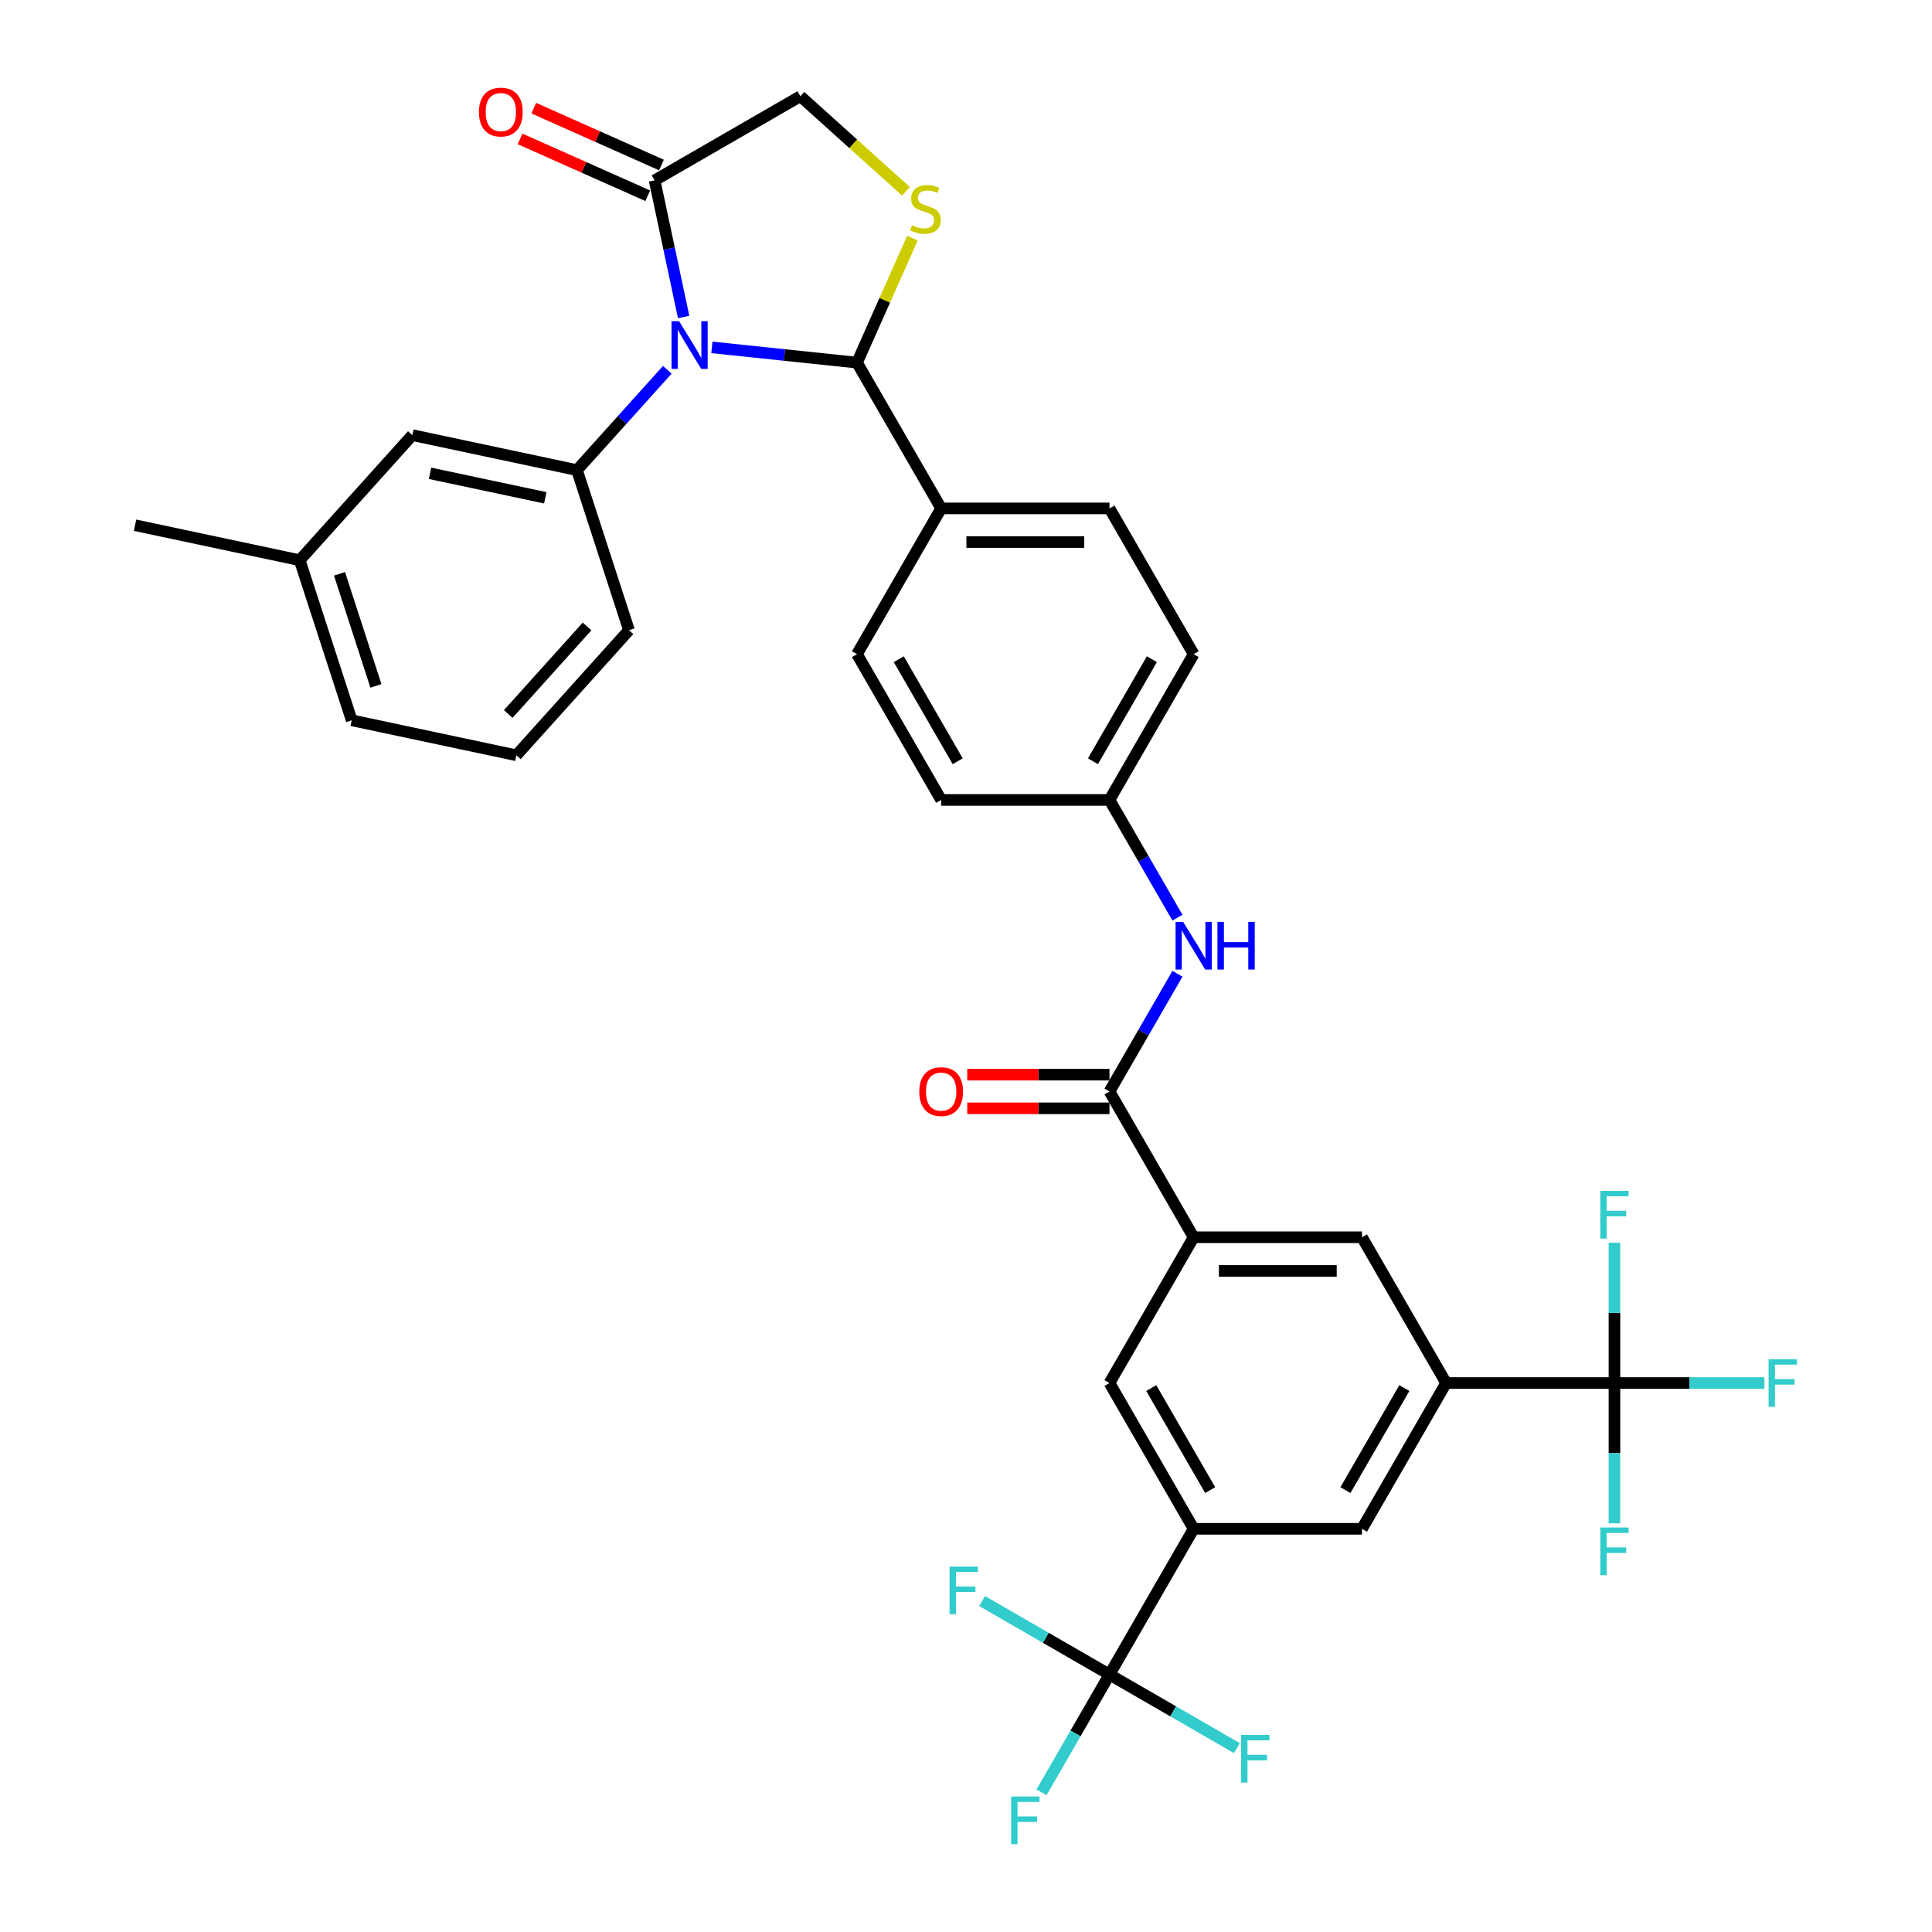 <?xml version='1.0' encoding='iso-8859-1'?>
<svg version='1.1' baseProfile='full'
              xmlns='http://www.w3.org/2000/svg'
                      xmlns:rdkit='http://www.rdkit.org/xml'
                      xmlns:xlink='http://www.w3.org/1999/xlink'
                  xml:space='preserve'
width='1000px' height='1000px' viewBox='0 0 1000 1000'>
<!-- END OF HEADER -->
<rect style='opacity:1.0;fill:#FFFFFF;stroke:none' width='1000' height='1000' x='0' y='0'> </rect>
<path class='bond-0' d='M 609.45,504.015 L 591.859,534.483' style='fill:none;fill-rule:evenodd;stroke:#0000FF;stroke-width:6px;stroke-linecap:butt;stroke-linejoin:miter;stroke-opacity:1' />
<path class='bond-0' d='M 591.859,534.483 L 574.268,564.951' style='fill:none;fill-rule:evenodd;stroke:#000000;stroke-width:6px;stroke-linecap:butt;stroke-linejoin:miter;stroke-opacity:1' />
<path class='bond-1' d='M 609.45,474.985 L 591.859,444.517' style='fill:none;fill-rule:evenodd;stroke:#0000FF;stroke-width:6px;stroke-linecap:butt;stroke-linejoin:miter;stroke-opacity:1' />
<path class='bond-1' d='M 591.859,444.517 L 574.268,414.048' style='fill:none;fill-rule:evenodd;stroke:#000000;stroke-width:6px;stroke-linecap:butt;stroke-linejoin:miter;stroke-opacity:1' />
<path class='bond-2' d='M 574.268,866.757 L 617.83,791.306' style='fill:none;fill-rule:evenodd;stroke:#000000;stroke-width:6px;stroke-linecap:butt;stroke-linejoin:miter;stroke-opacity:1' />
<path class='bond-3' d='M 574.268,866.757 L 556.677,897.226' style='fill:none;fill-rule:evenodd;stroke:#000000;stroke-width:6px;stroke-linecap:butt;stroke-linejoin:miter;stroke-opacity:1' />
<path class='bond-3' d='M 556.677,897.226 L 539.086,927.694' style='fill:none;fill-rule:evenodd;stroke:#33CCCC;stroke-width:6px;stroke-linecap:butt;stroke-linejoin:miter;stroke-opacity:1' />
<path class='bond-4' d='M 574.268,866.757 L 541.299,847.723' style='fill:none;fill-rule:evenodd;stroke:#000000;stroke-width:6px;stroke-linecap:butt;stroke-linejoin:miter;stroke-opacity:1' />
<path class='bond-4' d='M 541.299,847.723 L 508.33,828.688' style='fill:none;fill-rule:evenodd;stroke:#33CCCC;stroke-width:6px;stroke-linecap:butt;stroke-linejoin:miter;stroke-opacity:1' />
<path class='bond-5' d='M 574.268,866.757 L 607.237,885.792' style='fill:none;fill-rule:evenodd;stroke:#000000;stroke-width:6px;stroke-linecap:butt;stroke-linejoin:miter;stroke-opacity:1' />
<path class='bond-5' d='M 607.237,885.792 L 640.205,904.826' style='fill:none;fill-rule:evenodd;stroke:#33CCCC;stroke-width:6px;stroke-linecap:butt;stroke-linejoin:miter;stroke-opacity:1' />
<path class='bond-6' d='M 574.268,556.239 L 537.458,556.239' style='fill:none;fill-rule:evenodd;stroke:#000000;stroke-width:6px;stroke-linecap:butt;stroke-linejoin:miter;stroke-opacity:1' />
<path class='bond-6' d='M 537.458,556.239 L 500.648,556.239' style='fill:none;fill-rule:evenodd;stroke:#FF0000;stroke-width:6px;stroke-linecap:butt;stroke-linejoin:miter;stroke-opacity:1' />
<path class='bond-6' d='M 574.268,573.664 L 537.458,573.664' style='fill:none;fill-rule:evenodd;stroke:#000000;stroke-width:6px;stroke-linecap:butt;stroke-linejoin:miter;stroke-opacity:1' />
<path class='bond-6' d='M 537.458,573.664 L 500.648,573.664' style='fill:none;fill-rule:evenodd;stroke:#FF0000;stroke-width:6px;stroke-linecap:butt;stroke-linejoin:miter;stroke-opacity:1' />
<path class='bond-7' d='M 574.268,564.951 L 617.83,640.403' style='fill:none;fill-rule:evenodd;stroke:#000000;stroke-width:6px;stroke-linecap:butt;stroke-linejoin:miter;stroke-opacity:1' />
<path class='bond-8' d='M 835.639,715.854 L 748.515,715.854' style='fill:none;fill-rule:evenodd;stroke:#000000;stroke-width:6px;stroke-linecap:butt;stroke-linejoin:miter;stroke-opacity:1' />
<path class='bond-9' d='M 835.639,715.854 L 874.444,715.854' style='fill:none;fill-rule:evenodd;stroke:#000000;stroke-width:6px;stroke-linecap:butt;stroke-linejoin:miter;stroke-opacity:1' />
<path class='bond-9' d='M 874.444,715.854 L 913.249,715.854' style='fill:none;fill-rule:evenodd;stroke:#33CCCC;stroke-width:6px;stroke-linecap:butt;stroke-linejoin:miter;stroke-opacity:1' />
<path class='bond-10' d='M 835.639,715.854 L 835.639,752.159' style='fill:none;fill-rule:evenodd;stroke:#000000;stroke-width:6px;stroke-linecap:butt;stroke-linejoin:miter;stroke-opacity:1' />
<path class='bond-10' d='M 835.639,752.159 L 835.639,788.463' style='fill:none;fill-rule:evenodd;stroke:#33CCCC;stroke-width:6px;stroke-linecap:butt;stroke-linejoin:miter;stroke-opacity:1' />
<path class='bond-11' d='M 835.639,715.854 L 835.639,679.55' style='fill:none;fill-rule:evenodd;stroke:#000000;stroke-width:6px;stroke-linecap:butt;stroke-linejoin:miter;stroke-opacity:1' />
<path class='bond-11' d='M 835.639,679.55 L 835.639,643.245' style='fill:none;fill-rule:evenodd;stroke:#33CCCC;stroke-width:6px;stroke-linecap:butt;stroke-linejoin:miter;stroke-opacity:1' />
<path class='bond-12' d='M 468.93,99.018 L 441.601,74.412' style='fill:none;fill-rule:evenodd;stroke:#CCCC00;stroke-width:6px;stroke-linecap:butt;stroke-linejoin:miter;stroke-opacity:1' />
<path class='bond-12' d='M 441.601,74.412 L 414.273,49.805' style='fill:none;fill-rule:evenodd;stroke:#000000;stroke-width:6px;stroke-linecap:butt;stroke-linejoin:miter;stroke-opacity:1' />
<path class='bond-13' d='M 472.277,123.245 L 457.929,155.469' style='fill:none;fill-rule:evenodd;stroke:#CCCC00;stroke-width:6px;stroke-linecap:butt;stroke-linejoin:miter;stroke-opacity:1' />
<path class='bond-13' d='M 457.929,155.469 L 443.582,187.694' style='fill:none;fill-rule:evenodd;stroke:#000000;stroke-width:6px;stroke-linecap:butt;stroke-linejoin:miter;stroke-opacity:1' />
<path class='bond-14' d='M 414.273,49.805 L 338.821,93.367' style='fill:none;fill-rule:evenodd;stroke:#000000;stroke-width:6px;stroke-linecap:butt;stroke-linejoin:miter;stroke-opacity:1' />
<path class='bond-15' d='M 338.821,93.367 L 346.336,128.72' style='fill:none;fill-rule:evenodd;stroke:#000000;stroke-width:6px;stroke-linecap:butt;stroke-linejoin:miter;stroke-opacity:1' />
<path class='bond-15' d='M 346.336,128.72 L 353.85,164.072' style='fill:none;fill-rule:evenodd;stroke:#0000FF;stroke-width:6px;stroke-linecap:butt;stroke-linejoin:miter;stroke-opacity:1' />
<path class='bond-16' d='M 342.365,85.408 L 309.321,70.696' style='fill:none;fill-rule:evenodd;stroke:#000000;stroke-width:6px;stroke-linecap:butt;stroke-linejoin:miter;stroke-opacity:1' />
<path class='bond-16' d='M 309.321,70.696 L 276.278,55.984' style='fill:none;fill-rule:evenodd;stroke:#FF0000;stroke-width:6px;stroke-linecap:butt;stroke-linejoin:miter;stroke-opacity:1' />
<path class='bond-16' d='M 335.278,101.326 L 302.234,86.614' style='fill:none;fill-rule:evenodd;stroke:#000000;stroke-width:6px;stroke-linecap:butt;stroke-linejoin:miter;stroke-opacity:1' />
<path class='bond-16' d='M 302.234,86.614 L 269.19,71.902' style='fill:none;fill-rule:evenodd;stroke:#FF0000;stroke-width:6px;stroke-linecap:butt;stroke-linejoin:miter;stroke-opacity:1' />
<path class='bond-17' d='M 368.471,179.8 L 406.026,183.747' style='fill:none;fill-rule:evenodd;stroke:#0000FF;stroke-width:6px;stroke-linecap:butt;stroke-linejoin:miter;stroke-opacity:1' />
<path class='bond-17' d='M 406.026,183.747 L 443.582,187.694' style='fill:none;fill-rule:evenodd;stroke:#000000;stroke-width:6px;stroke-linecap:butt;stroke-linejoin:miter;stroke-opacity:1' />
<path class='bond-18' d='M 345.4,191.398 L 322.019,217.366' style='fill:none;fill-rule:evenodd;stroke:#0000FF;stroke-width:6px;stroke-linecap:butt;stroke-linejoin:miter;stroke-opacity:1' />
<path class='bond-18' d='M 322.019,217.366 L 298.638,243.333' style='fill:none;fill-rule:evenodd;stroke:#000000;stroke-width:6px;stroke-linecap:butt;stroke-linejoin:miter;stroke-opacity:1' />
<path class='bond-19' d='M 443.582,187.694 L 487.144,263.146' style='fill:none;fill-rule:evenodd;stroke:#000000;stroke-width:6px;stroke-linecap:butt;stroke-linejoin:miter;stroke-opacity:1' />
<path class='bond-20' d='M 617.83,338.597 L 574.268,414.048' style='fill:none;fill-rule:evenodd;stroke:#000000;stroke-width:6px;stroke-linecap:butt;stroke-linejoin:miter;stroke-opacity:1' />
<path class='bond-20' d='M 596.205,341.202 L 565.712,394.018' style='fill:none;fill-rule:evenodd;stroke:#000000;stroke-width:6px;stroke-linecap:butt;stroke-linejoin:miter;stroke-opacity:1' />
<path class='bond-21' d='M 617.83,338.597 L 574.268,263.146' style='fill:none;fill-rule:evenodd;stroke:#000000;stroke-width:6px;stroke-linecap:butt;stroke-linejoin:miter;stroke-opacity:1' />
<path class='bond-22' d='M 574.268,414.048 L 487.144,414.048' style='fill:none;fill-rule:evenodd;stroke:#000000;stroke-width:6px;stroke-linecap:butt;stroke-linejoin:miter;stroke-opacity:1' />
<path class='bond-23' d='M 213.418,225.219 L 298.638,243.333' style='fill:none;fill-rule:evenodd;stroke:#000000;stroke-width:6px;stroke-linecap:butt;stroke-linejoin:miter;stroke-opacity:1' />
<path class='bond-23' d='M 222.578,244.98 L 282.232,257.66' style='fill:none;fill-rule:evenodd;stroke:#000000;stroke-width:6px;stroke-linecap:butt;stroke-linejoin:miter;stroke-opacity:1' />
<path class='bond-24' d='M 213.418,225.219 L 155.121,289.964' style='fill:none;fill-rule:evenodd;stroke:#000000;stroke-width:6px;stroke-linecap:butt;stroke-linejoin:miter;stroke-opacity:1' />
<path class='bond-25' d='M 298.638,243.333 L 325.561,326.192' style='fill:none;fill-rule:evenodd;stroke:#000000;stroke-width:6px;stroke-linecap:butt;stroke-linejoin:miter;stroke-opacity:1' />
<path class='bond-26' d='M 155.121,289.964 L 182.044,372.824' style='fill:none;fill-rule:evenodd;stroke:#000000;stroke-width:6px;stroke-linecap:butt;stroke-linejoin:miter;stroke-opacity:1' />
<path class='bond-26' d='M 175.731,297.009 L 194.577,355.011' style='fill:none;fill-rule:evenodd;stroke:#000000;stroke-width:6px;stroke-linecap:butt;stroke-linejoin:miter;stroke-opacity:1' />
<path class='bond-27' d='M 155.121,289.964 L 69.901,271.85' style='fill:none;fill-rule:evenodd;stroke:#000000;stroke-width:6px;stroke-linecap:butt;stroke-linejoin:miter;stroke-opacity:1' />
<path class='bond-28' d='M 267.264,390.938 L 182.044,372.824' style='fill:none;fill-rule:evenodd;stroke:#000000;stroke-width:6px;stroke-linecap:butt;stroke-linejoin:miter;stroke-opacity:1' />
<path class='bond-29' d='M 267.264,390.938 L 325.561,326.192' style='fill:none;fill-rule:evenodd;stroke:#000000;stroke-width:6px;stroke-linecap:butt;stroke-linejoin:miter;stroke-opacity:1' />
<path class='bond-29' d='M 263.059,369.567 L 303.867,324.245' style='fill:none;fill-rule:evenodd;stroke:#000000;stroke-width:6px;stroke-linecap:butt;stroke-linejoin:miter;stroke-opacity:1' />
<path class='bond-30' d='M 487.144,414.048 L 443.582,338.597' style='fill:none;fill-rule:evenodd;stroke:#000000;stroke-width:6px;stroke-linecap:butt;stroke-linejoin:miter;stroke-opacity:1' />
<path class='bond-30' d='M 495.7,394.018 L 465.207,341.202' style='fill:none;fill-rule:evenodd;stroke:#000000;stroke-width:6px;stroke-linecap:butt;stroke-linejoin:miter;stroke-opacity:1' />
<path class='bond-31' d='M 443.582,338.597 L 487.144,263.146' style='fill:none;fill-rule:evenodd;stroke:#000000;stroke-width:6px;stroke-linecap:butt;stroke-linejoin:miter;stroke-opacity:1' />
<path class='bond-32' d='M 487.144,263.146 L 574.268,263.146' style='fill:none;fill-rule:evenodd;stroke:#000000;stroke-width:6px;stroke-linecap:butt;stroke-linejoin:miter;stroke-opacity:1' />
<path class='bond-32' d='M 500.213,280.57 L 561.199,280.57' style='fill:none;fill-rule:evenodd;stroke:#000000;stroke-width:6px;stroke-linecap:butt;stroke-linejoin:miter;stroke-opacity:1' />
<path class='bond-33' d='M 748.515,715.854 L 704.954,791.306' style='fill:none;fill-rule:evenodd;stroke:#000000;stroke-width:6px;stroke-linecap:butt;stroke-linejoin:miter;stroke-opacity:1' />
<path class='bond-33' d='M 726.891,718.46 L 696.398,771.276' style='fill:none;fill-rule:evenodd;stroke:#000000;stroke-width:6px;stroke-linecap:butt;stroke-linejoin:miter;stroke-opacity:1' />
<path class='bond-34' d='M 748.515,715.854 L 704.954,640.403' style='fill:none;fill-rule:evenodd;stroke:#000000;stroke-width:6px;stroke-linecap:butt;stroke-linejoin:miter;stroke-opacity:1' />
<path class='bond-35' d='M 617.83,791.306 L 704.954,791.306' style='fill:none;fill-rule:evenodd;stroke:#000000;stroke-width:6px;stroke-linecap:butt;stroke-linejoin:miter;stroke-opacity:1' />
<path class='bond-36' d='M 617.83,791.306 L 574.268,715.854' style='fill:none;fill-rule:evenodd;stroke:#000000;stroke-width:6px;stroke-linecap:butt;stroke-linejoin:miter;stroke-opacity:1' />
<path class='bond-36' d='M 626.386,771.276 L 595.892,718.46' style='fill:none;fill-rule:evenodd;stroke:#000000;stroke-width:6px;stroke-linecap:butt;stroke-linejoin:miter;stroke-opacity:1' />
<path class='bond-37' d='M 617.83,640.403 L 574.268,715.854' style='fill:none;fill-rule:evenodd;stroke:#000000;stroke-width:6px;stroke-linecap:butt;stroke-linejoin:miter;stroke-opacity:1' />
<path class='bond-38' d='M 617.83,640.403 L 704.954,640.403' style='fill:none;fill-rule:evenodd;stroke:#000000;stroke-width:6px;stroke-linecap:butt;stroke-linejoin:miter;stroke-opacity:1' />
<path class='bond-38' d='M 630.898,657.828 L 691.885,657.828' style='fill:none;fill-rule:evenodd;stroke:#000000;stroke-width:6px;stroke-linecap:butt;stroke-linejoin:miter;stroke-opacity:1' />
<path  class='atom-0' d='M 612.376 477.163
L 620.461 490.232
Q 621.262 491.521, 622.552 493.856
Q 623.841 496.191, 623.911 496.33
L 623.911 477.163
L 627.187 477.163
L 627.187 501.837
L 623.806 501.837
L 615.129 487.548
Q 614.118 485.876, 613.038 483.959
Q 611.992 482.042, 611.679 481.45
L 611.679 501.837
L 608.473 501.837
L 608.473 477.163
L 612.376 477.163
' fill='#0000FF'/>
<path  class='atom-0' d='M 630.149 477.163
L 633.495 477.163
L 633.495 487.653
L 646.11 487.653
L 646.11 477.163
L 649.456 477.163
L 649.456 501.837
L 646.11 501.837
L 646.11 490.441
L 633.495 490.441
L 633.495 501.837
L 630.149 501.837
L 630.149 477.163
' fill='#0000FF'/>
<path  class='atom-3' d='M 475.818 565.021
Q 475.818 559.097, 478.745 555.786
Q 481.673 552.475, 487.144 552.475
Q 492.615 552.475, 495.543 555.786
Q 498.47 559.097, 498.47 565.021
Q 498.47 571.015, 495.508 574.43
Q 492.546 577.811, 487.144 577.811
Q 481.707 577.811, 478.745 574.43
Q 475.818 571.05, 475.818 565.021
M 487.144 575.023
Q 490.908 575.023, 492.929 572.514
Q 494.985 569.97, 494.985 565.021
Q 494.985 560.177, 492.929 557.738
Q 490.908 555.263, 487.144 555.263
Q 483.38 555.263, 481.324 557.703
Q 479.303 560.142, 479.303 565.021
Q 479.303 570.005, 481.324 572.514
Q 483.38 575.023, 487.144 575.023
' fill='#FF0000'/>
<path  class='atom-5' d='M 472.049 116.571
Q 472.327 116.675, 473.477 117.163
Q 474.627 117.651, 475.882 117.965
Q 477.171 118.244, 478.426 118.244
Q 480.761 118.244, 482.12 117.128
Q 483.479 115.978, 483.479 113.992
Q 483.479 112.633, 482.782 111.797
Q 482.12 110.96, 481.075 110.507
Q 480.029 110.054, 478.287 109.531
Q 476.091 108.869, 474.767 108.242
Q 473.477 107.615, 472.536 106.29
Q 471.63 104.966, 471.63 102.736
Q 471.63 99.634, 473.721 97.717
Q 475.847 95.801, 480.029 95.801
Q 482.887 95.801, 486.128 97.16
L 485.326 99.843
Q 482.364 98.623, 480.134 98.623
Q 477.729 98.623, 476.405 99.634
Q 475.08 100.61, 475.115 102.317
Q 475.115 103.642, 475.777 104.443
Q 476.474 105.245, 477.45 105.698
Q 478.461 106.151, 480.134 106.674
Q 482.364 107.371, 483.688 108.068
Q 485.013 108.765, 485.954 110.193
Q 486.929 111.587, 486.929 113.992
Q 486.929 117.407, 484.629 119.254
Q 482.364 121.066, 478.565 121.066
Q 476.37 121.066, 474.697 120.579
Q 473.059 120.126, 471.108 119.324
L 472.049 116.571
' fill='#CCCC00'/>
<path  class='atom-8' d='M 351.481 166.25
L 359.567 179.319
Q 360.368 180.608, 361.658 182.943
Q 362.947 185.278, 363.017 185.418
L 363.017 166.25
L 366.293 166.25
L 366.293 190.924
L 362.912 190.924
L 354.235 176.636
Q 353.224 174.963, 352.144 173.046
Q 351.098 171.129, 350.784 170.537
L 350.784 190.924
L 347.578 190.924
L 347.578 166.25
L 351.481 166.25
' fill='#0000FF'/>
<path  class='atom-10' d='M 247.904 58
Q 247.904 52.076, 250.831 48.765
Q 253.758 45.455, 259.23 45.455
Q 264.701 45.455, 267.629 48.765
Q 270.556 52.076, 270.556 58
Q 270.556 63.995, 267.594 67.41
Q 264.631 70.79, 259.23 70.79
Q 253.793 70.79, 250.831 67.41
Q 247.904 64.029, 247.904 58
M 259.23 68.002
Q 262.994 68.002, 265.015 65.493
Q 267.071 62.949, 267.071 58
Q 267.071 53.156, 265.015 50.717
Q 262.994 48.242, 259.23 48.242
Q 255.466 48.242, 253.41 50.682
Q 251.389 53.121, 251.389 58
Q 251.389 62.984, 253.41 65.493
Q 255.466 68.002, 259.23 68.002
' fill='#FF0000'/>
<path  class='atom-30' d='M 915.427 703.518
L 930.099 703.518
L 930.099 706.34
L 918.738 706.34
L 918.738 713.833
L 928.844 713.833
L 928.844 716.691
L 918.738 716.691
L 918.738 728.191
L 915.427 728.191
L 915.427 703.518
' fill='#33CCCC'/>
<path  class='atom-31' d='M 828.303 790.641
L 842.975 790.641
L 842.975 793.464
L 831.614 793.464
L 831.614 800.957
L 841.721 800.957
L 841.721 803.815
L 831.614 803.815
L 831.614 815.315
L 828.303 815.315
L 828.303 790.641
' fill='#33CCCC'/>
<path  class='atom-32' d='M 828.304 616.394
L 842.975 616.394
L 842.975 619.217
L 831.614 619.217
L 831.614 626.709
L 841.721 626.709
L 841.721 629.567
L 831.614 629.567
L 831.614 641.067
L 828.304 641.067
L 828.304 616.394
' fill='#33CCCC'/>
<path  class='atom-33' d='M 523.37 929.872
L 538.042 929.872
L 538.042 932.695
L 526.681 932.695
L 526.681 940.187
L 536.787 940.187
L 536.787 943.045
L 526.681 943.045
L 526.681 954.545
L 523.37 954.545
L 523.37 929.872
' fill='#33CCCC'/>
<path  class='atom-34' d='M 491.48 810.859
L 506.152 810.859
L 506.152 813.681
L 494.791 813.681
L 494.791 821.174
L 504.898 821.174
L 504.898 824.032
L 494.791 824.032
L 494.791 835.532
L 491.48 835.532
L 491.48 810.859
' fill='#33CCCC'/>
<path  class='atom-35' d='M 642.383 897.982
L 657.055 897.982
L 657.055 900.805
L 645.694 900.805
L 645.694 908.298
L 655.8 908.298
L 655.8 911.156
L 645.694 911.156
L 645.694 922.656
L 642.383 922.656
L 642.383 897.982
' fill='#33CCCC'/>
</svg>
